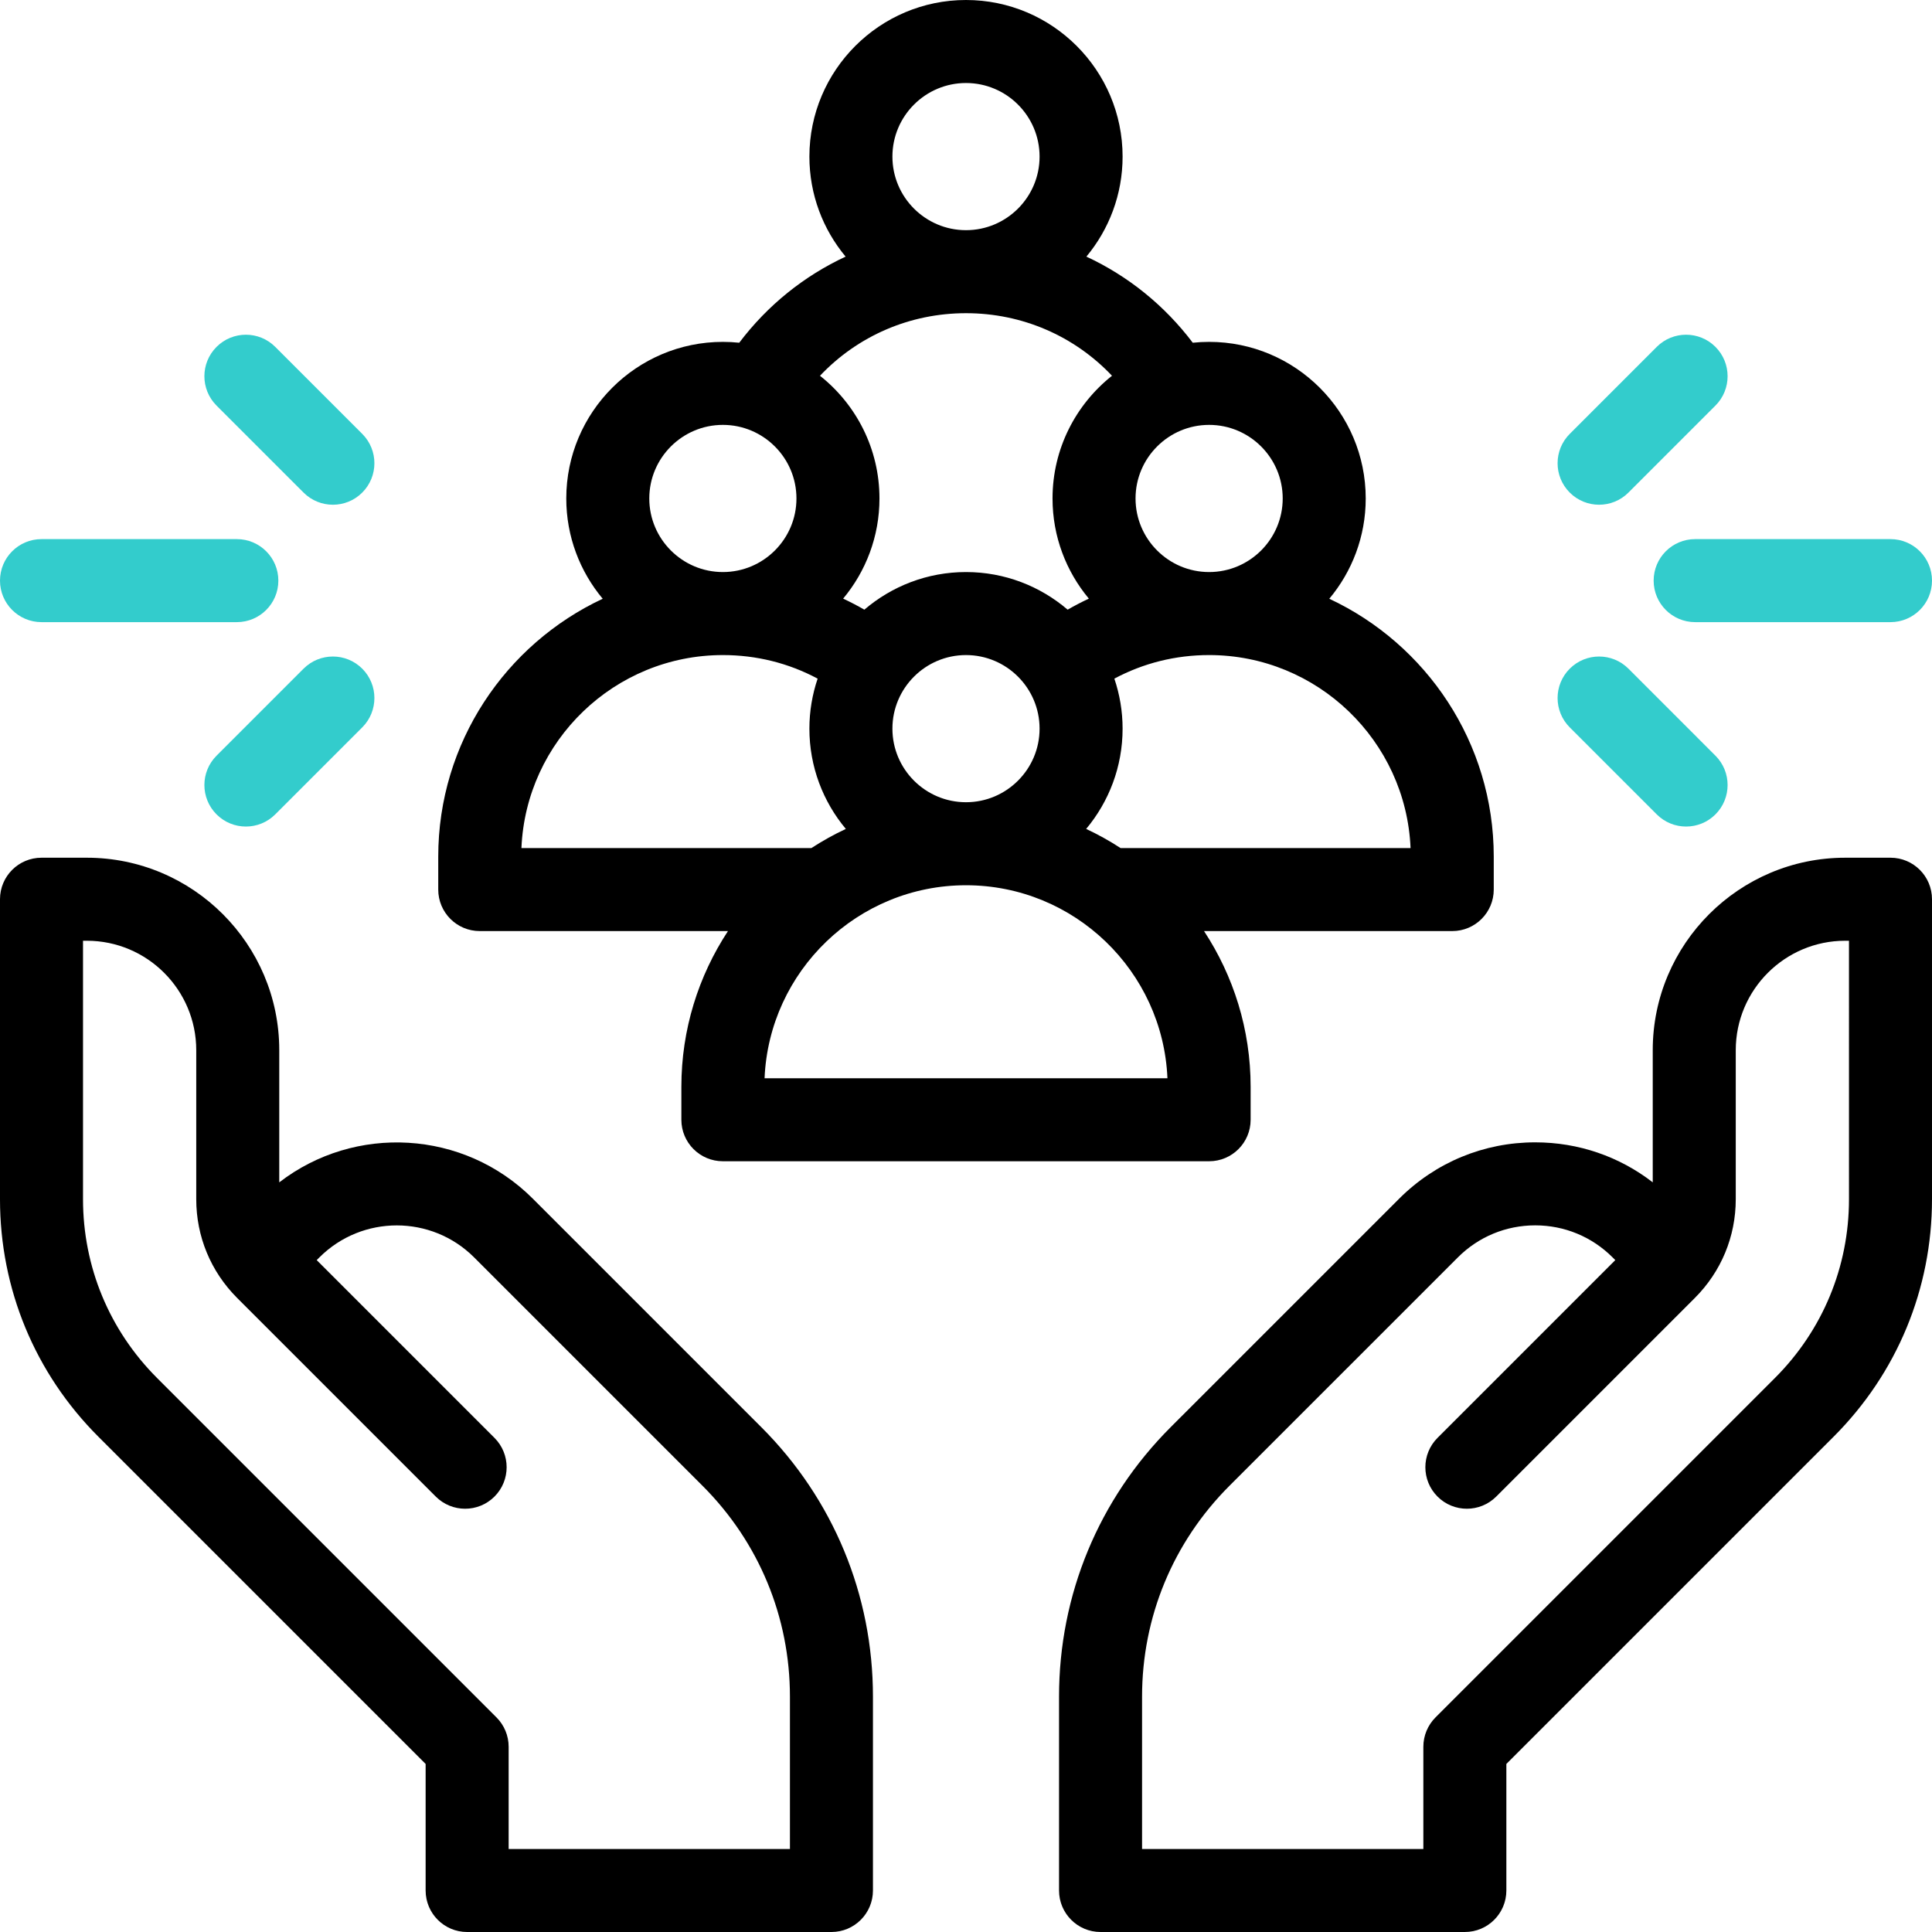 <svg id="Layer_1" enable-background="new 0 0 512 512" viewBox="0 0 512 512" xmlns="http://www.w3.org/2000/svg"><g><g><path d="m127.138 246.745h65.78c-7.796 11.871-12.349 26.054-12.349 41.286v8.714c0 6.075 4.925 11 11 11h128.861c6.075 0 11-4.925 11-11v-8.714c0-15.233-4.553-29.415-12.349-41.286h65.779c6.075 0 11-4.925 11-11v-8.714c0-30.217-17.868-56.326-43.585-68.356 6.022-7.205 9.655-16.472 9.655-26.575 0-22.883-18.617-41.5-41.5-41.5-1.464 0-2.91.079-4.335.227-7.518-9.947-17.197-17.71-28.191-22.821 5.987-7.195 9.595-16.436 9.595-26.506.001-22.883-18.616-41.5-41.499-41.5s-41.5 18.617-41.5 41.5c0 10.07 3.608 19.311 9.595 26.506-10.994 5.111-20.673 12.874-28.191 22.821-1.425-.149-2.871-.227-4.335-.227-22.883 0-41.5 18.617-41.5 41.5 0 10.103 3.633 19.37 9.655 26.575-25.718 12.03-43.586 38.139-43.586 68.356v8.714c0 6.075 4.925 11 11 11zm75.48 39.001c1.201-28.406 24.686-51.146 53.382-51.146 28.695 0 52.181 22.74 53.383 51.146zm33.882-92.646c0-10.752 8.748-19.5 19.5-19.5s19.5 8.748 19.5 19.5-8.748 19.5-19.5 19.5-19.5-8.747-19.5-19.5zm137.313 31.645h-76.845c-2.911-1.891-5.955-3.589-9.123-5.07 6.022-7.205 9.655-16.472 9.655-26.575 0-4.634-.775-9.088-2.183-13.253 7.674-4.106 16.215-6.247 25.114-6.247 28.695 0 52.18 22.74 53.382 51.145zm-33.882-92.645c0 10.752-8.748 19.5-19.5 19.5s-19.5-8.748-19.5-19.5 8.748-19.5 19.5-19.5 19.5 8.748 19.5 19.5zm-103.431-90.6c0-10.752 8.748-19.5 19.5-19.5s19.5 8.748 19.5 19.5-8.748 19.5-19.5 19.5-19.5-8.748-19.5-19.5zm19.5 41.5c14.919 0 28.726 6.058 38.693 16.581-9.592 7.608-15.762 19.353-15.762 32.519 0 10.087 3.621 19.342 9.626 26.542-1.909.893-3.784 1.868-5.621 2.926-7.255-6.207-16.662-9.968-26.936-9.968s-19.681 3.761-26.936 9.968c-1.837-1.058-3.712-2.033-5.621-2.926 6.006-7.2 9.626-16.455 9.626-26.542 0-13.166-6.17-24.911-15.763-32.519 9.968-10.524 23.775-16.581 38.694-16.581zm-83.931 49.1c0-10.752 8.748-19.5 19.5-19.5s19.5 8.748 19.5 19.5-8.748 19.5-19.5 19.5-19.5-8.747-19.5-19.5zm19.5 41.5c8.899 0 17.44 2.14 25.114 6.247-1.408 4.165-2.183 8.619-2.183 13.253 0 10.103 3.633 19.37 9.655 26.575-3.168 1.482-6.212 3.18-9.123 5.07h-76.845c1.201-28.405 24.687-51.145 53.382-51.145z"/><path d="m501 227.305h-12.007c-28.121 0-51 22.878-51 51v35.028c-8.882-6.875-19.725-10.601-31.141-10.601-.001 0 0 0-.001 0-13.621 0-26.43 5.305-36.062 14.937l-60.55 60.549c-19.076 19.077-29.582 44.44-29.582 71.417v51.365c0 6.075 4.925 11 11 11h96.545c6.075 0 11-4.925 11-11v-33.534l86.727-86.726c16.812-16.812 26.07-39.164 26.07-62.94v-79.496c.001-6.074-4.924-10.999-10.999-10.999zm-11 90.496c0 17.899-6.97 34.727-19.627 47.383l-89.948 89.948c-2.063 2.063-3.222 4.861-3.222 7.778v27.09h-74.545v-40.364c0-21.101 8.218-40.94 23.139-55.861l60.55-60.549c5.477-5.477 12.759-8.493 20.506-8.493 7.746 0 15.028 3.017 20.506 8.494l.712.712-47.112 47.112c-4.296 4.296-4.296 11.261 0 15.557 4.297 4.296 11.26 4.296 15.557 0l52.641-52.641c6.989-6.99 10.838-16.282 10.838-26.165v-39.496c0-15.991 13.01-29 29-29h1.005z"/><path d="m141.21 317.669c-18.317-18.318-47.217-19.762-67.203-4.331v-35.034c0-28.122-22.878-51-51-51h-12.007c-6.075 0-11 4.925-11 11v79.496c0 23.776 9.259 46.128 26.07 62.94l86.727 86.726v33.534c0 6.075 4.925 11 11 11h96.544c6.075 0 11-4.925 11-11v-51.364c0-26.978-10.506-52.341-29.582-71.418zm68.131 172.331h-74.544v-27.09c0-2.917-1.159-5.715-3.222-7.778l-89.949-89.948c-12.656-12.656-19.626-29.484-19.626-47.383v-68.496h1.007c15.991 0 29 13.009 29 29v39.496c0 9.884 3.849 19.176 10.838 26.166l52.641 52.641c4.296 4.296 11.261 4.296 15.557 0 4.295-4.296 4.295-11.261 0-15.557l-47.113-47.113.712-.711c11.307-11.307 29.705-11.308 41.012 0l60.549 60.549c14.921 14.921 23.139 34.76 23.139 55.861v40.363z"/></g><g fill="#3cc"><path d="m73.766 153.872c0-6.075-4.925-11-11-11h-51.766c-6.075 0-11 4.925-11 11s4.925 11 11 11h51.766c6.075 0 11-4.925 11-11z"/><path d="m72.945 91.927c-4.296-4.296-11.261-4.295-15.557 0-4.296 4.296-4.295 11.261 0 15.557l23.055 23.054c2.148 2.148 4.963 3.222 7.778 3.222s5.63-1.074 7.778-3.222c4.296-4.296 4.295-11.261 0-15.557z"/><path d="m80.443 177.208-23.055 23.055c-4.295 4.296-4.295 11.261 0 15.557 2.148 2.148 4.963 3.222 7.778 3.222s5.63-1.074 7.778-3.222l23.056-23.056c4.295-4.296 4.295-11.261 0-15.557-4.296-4.295-11.261-4.295-15.557.001z"/><path d="m501 142.872h-51.766c-6.075 0-11 4.925-11 11s4.925 11 11 11h51.766c6.075 0 11-4.925 11-11s-4.925-11-11-11z"/><path d="m423.778 133.759c2.814 0 5.631-1.074 7.778-3.222l23.055-23.054c4.296-4.296 4.296-11.261 0-15.557-4.296-4.295-11.261-4.296-15.557 0l-23.054 23.055c-4.296 4.296-4.296 11.261 0 15.557 2.148 2.148 4.963 3.221 7.778 3.221z"/><path d="m431.557 177.208c-4.297-4.296-11.26-4.296-15.557 0-4.296 4.296-4.296 11.261 0 15.557l23.055 23.055c2.148 2.148 4.963 3.222 7.778 3.222s5.63-1.074 7.778-3.222c4.296-4.296 4.296-11.261 0-15.557z"/></g></g><g/><g/><g/><g/><g/><g/><g/><g/><g/><g/><g/><g/><g/><g/><g/></svg>